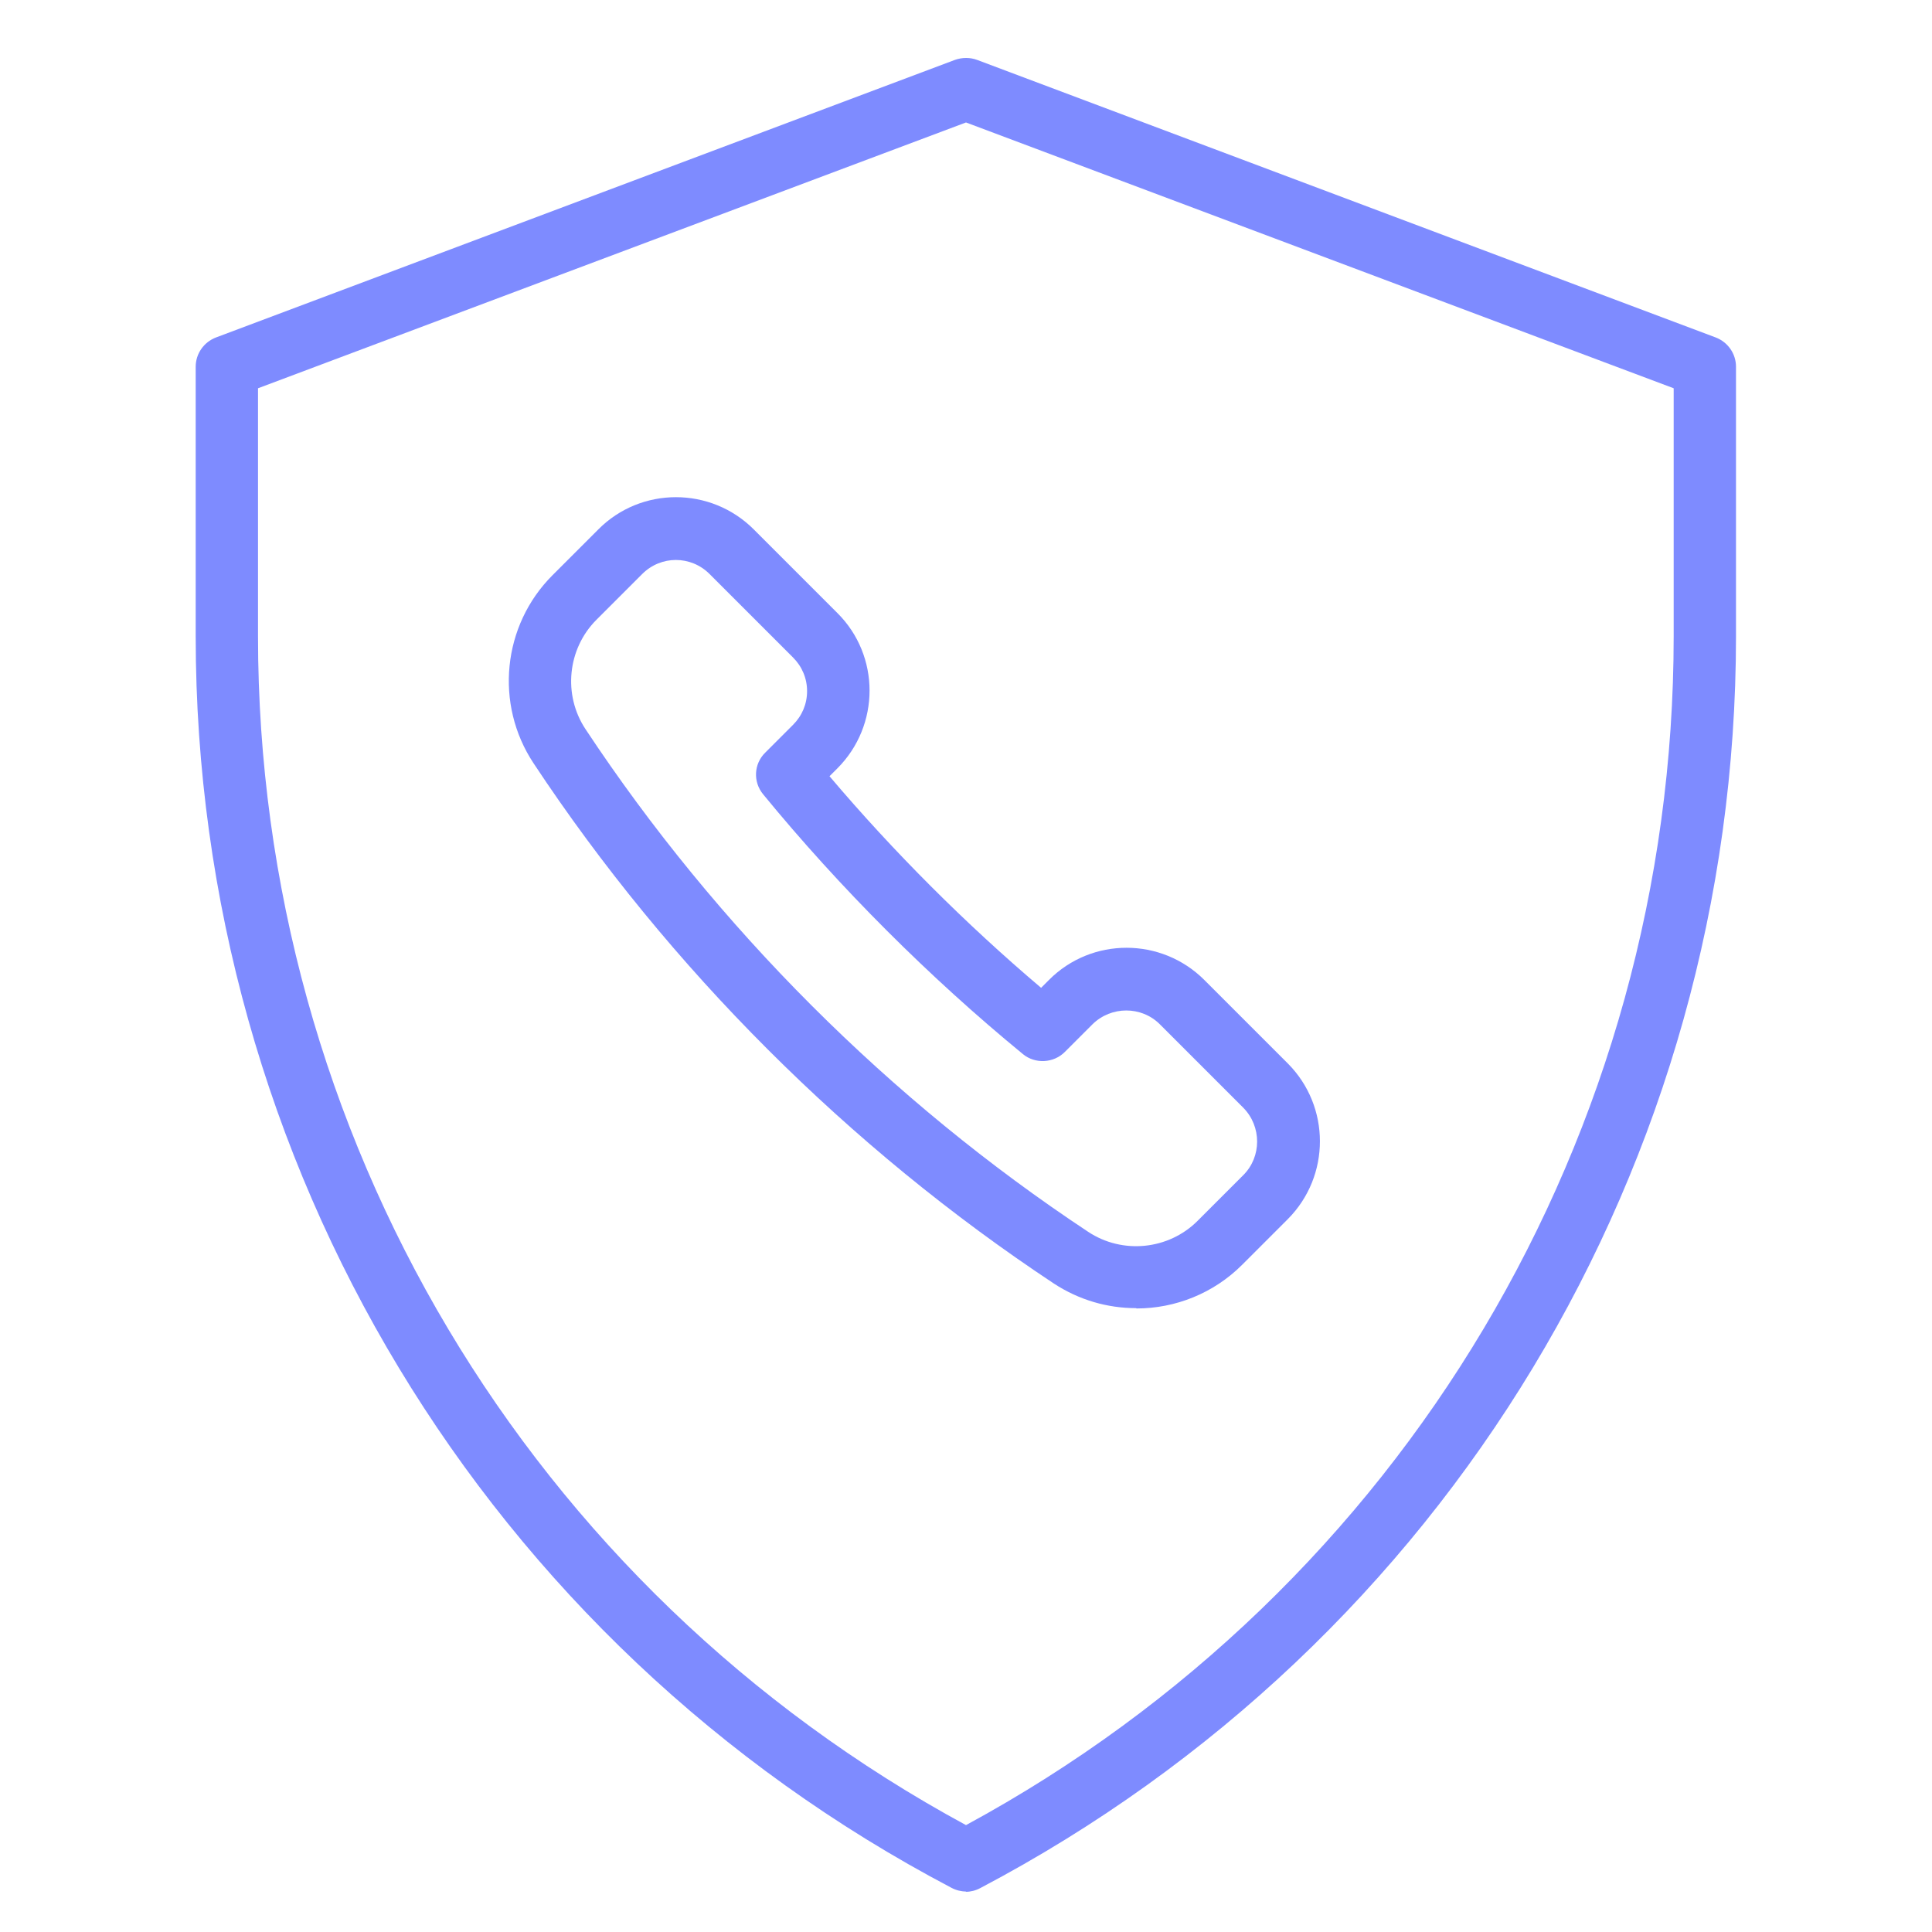<?xml version="1.0" encoding="UTF-8"?><svg id="Layer_1" xmlns="http://www.w3.org/2000/svg" viewBox="0 0 62 62"><defs><style>.cls-1{fill:#7e8bff;}</style></defs><path class="cls-1" d="M36.46,41.98c-.92,0-1.83-.26-2.64-.79-6.57-4.35-12.35-10.12-16.7-16.7-1.25-1.89-1-4.42.61-6.03l1.47-1.47c1.37-1.38,3.61-1.38,4.99,0l2.68,2.68c1.38,1.37,1.38,3.61,0,4.99l-.25.25c2.05,2.42,4.37,4.74,6.79,6.79l.25-.25c1.37-1.38,3.61-1.38,4.99,0l2.68,2.68c1.37,1.38,1.37,3.61,0,4.99l-1.47,1.47c-.92.92-2.15,1.4-3.39,1.4ZM21.69,17.97c-.39,0-.78.15-1.08.45l-1.47,1.47c-.93.93-1.08,2.41-.35,3.51,4.2,6.35,9.78,11.93,16.13,16.13,1.1.73,2.58.58,3.51-.35l1.47-1.47c.59-.59.59-1.56,0-2.16l-2.68-2.68c-.59-.59-1.56-.59-2.16,0l-.89.89c-.36.36-.95.39-1.34.07-3-2.46-5.89-5.35-8.34-8.34-.33-.4-.3-.98.07-1.34l.89-.89c.29-.29.45-.67.45-1.08s-.16-.79-.45-1.08l-2.68-2.68c-.3-.3-.69-.45-1.08-.45Z"/><path class="cls-1" d="M31,60.7c-.16,0-.32-.04-.47-.12C15.58,52.72,6.28,37.33,6.28,20.42v-8.65c0-.42.26-.79.65-.94L30.65,1.92c.23-.08.48-.08.7,0l23.71,8.91c.39.15.65.52.65.94v8.65c0,16.9-9.29,32.29-24.25,40.17-.15.08-.31.12-.47.12ZM8.28,12.46v7.96c0,15.99,8.69,30.55,22.72,38.15,14.02-7.6,22.71-22.17,22.71-38.15v-7.96L31,3.93,8.28,12.46Z"/></svg>